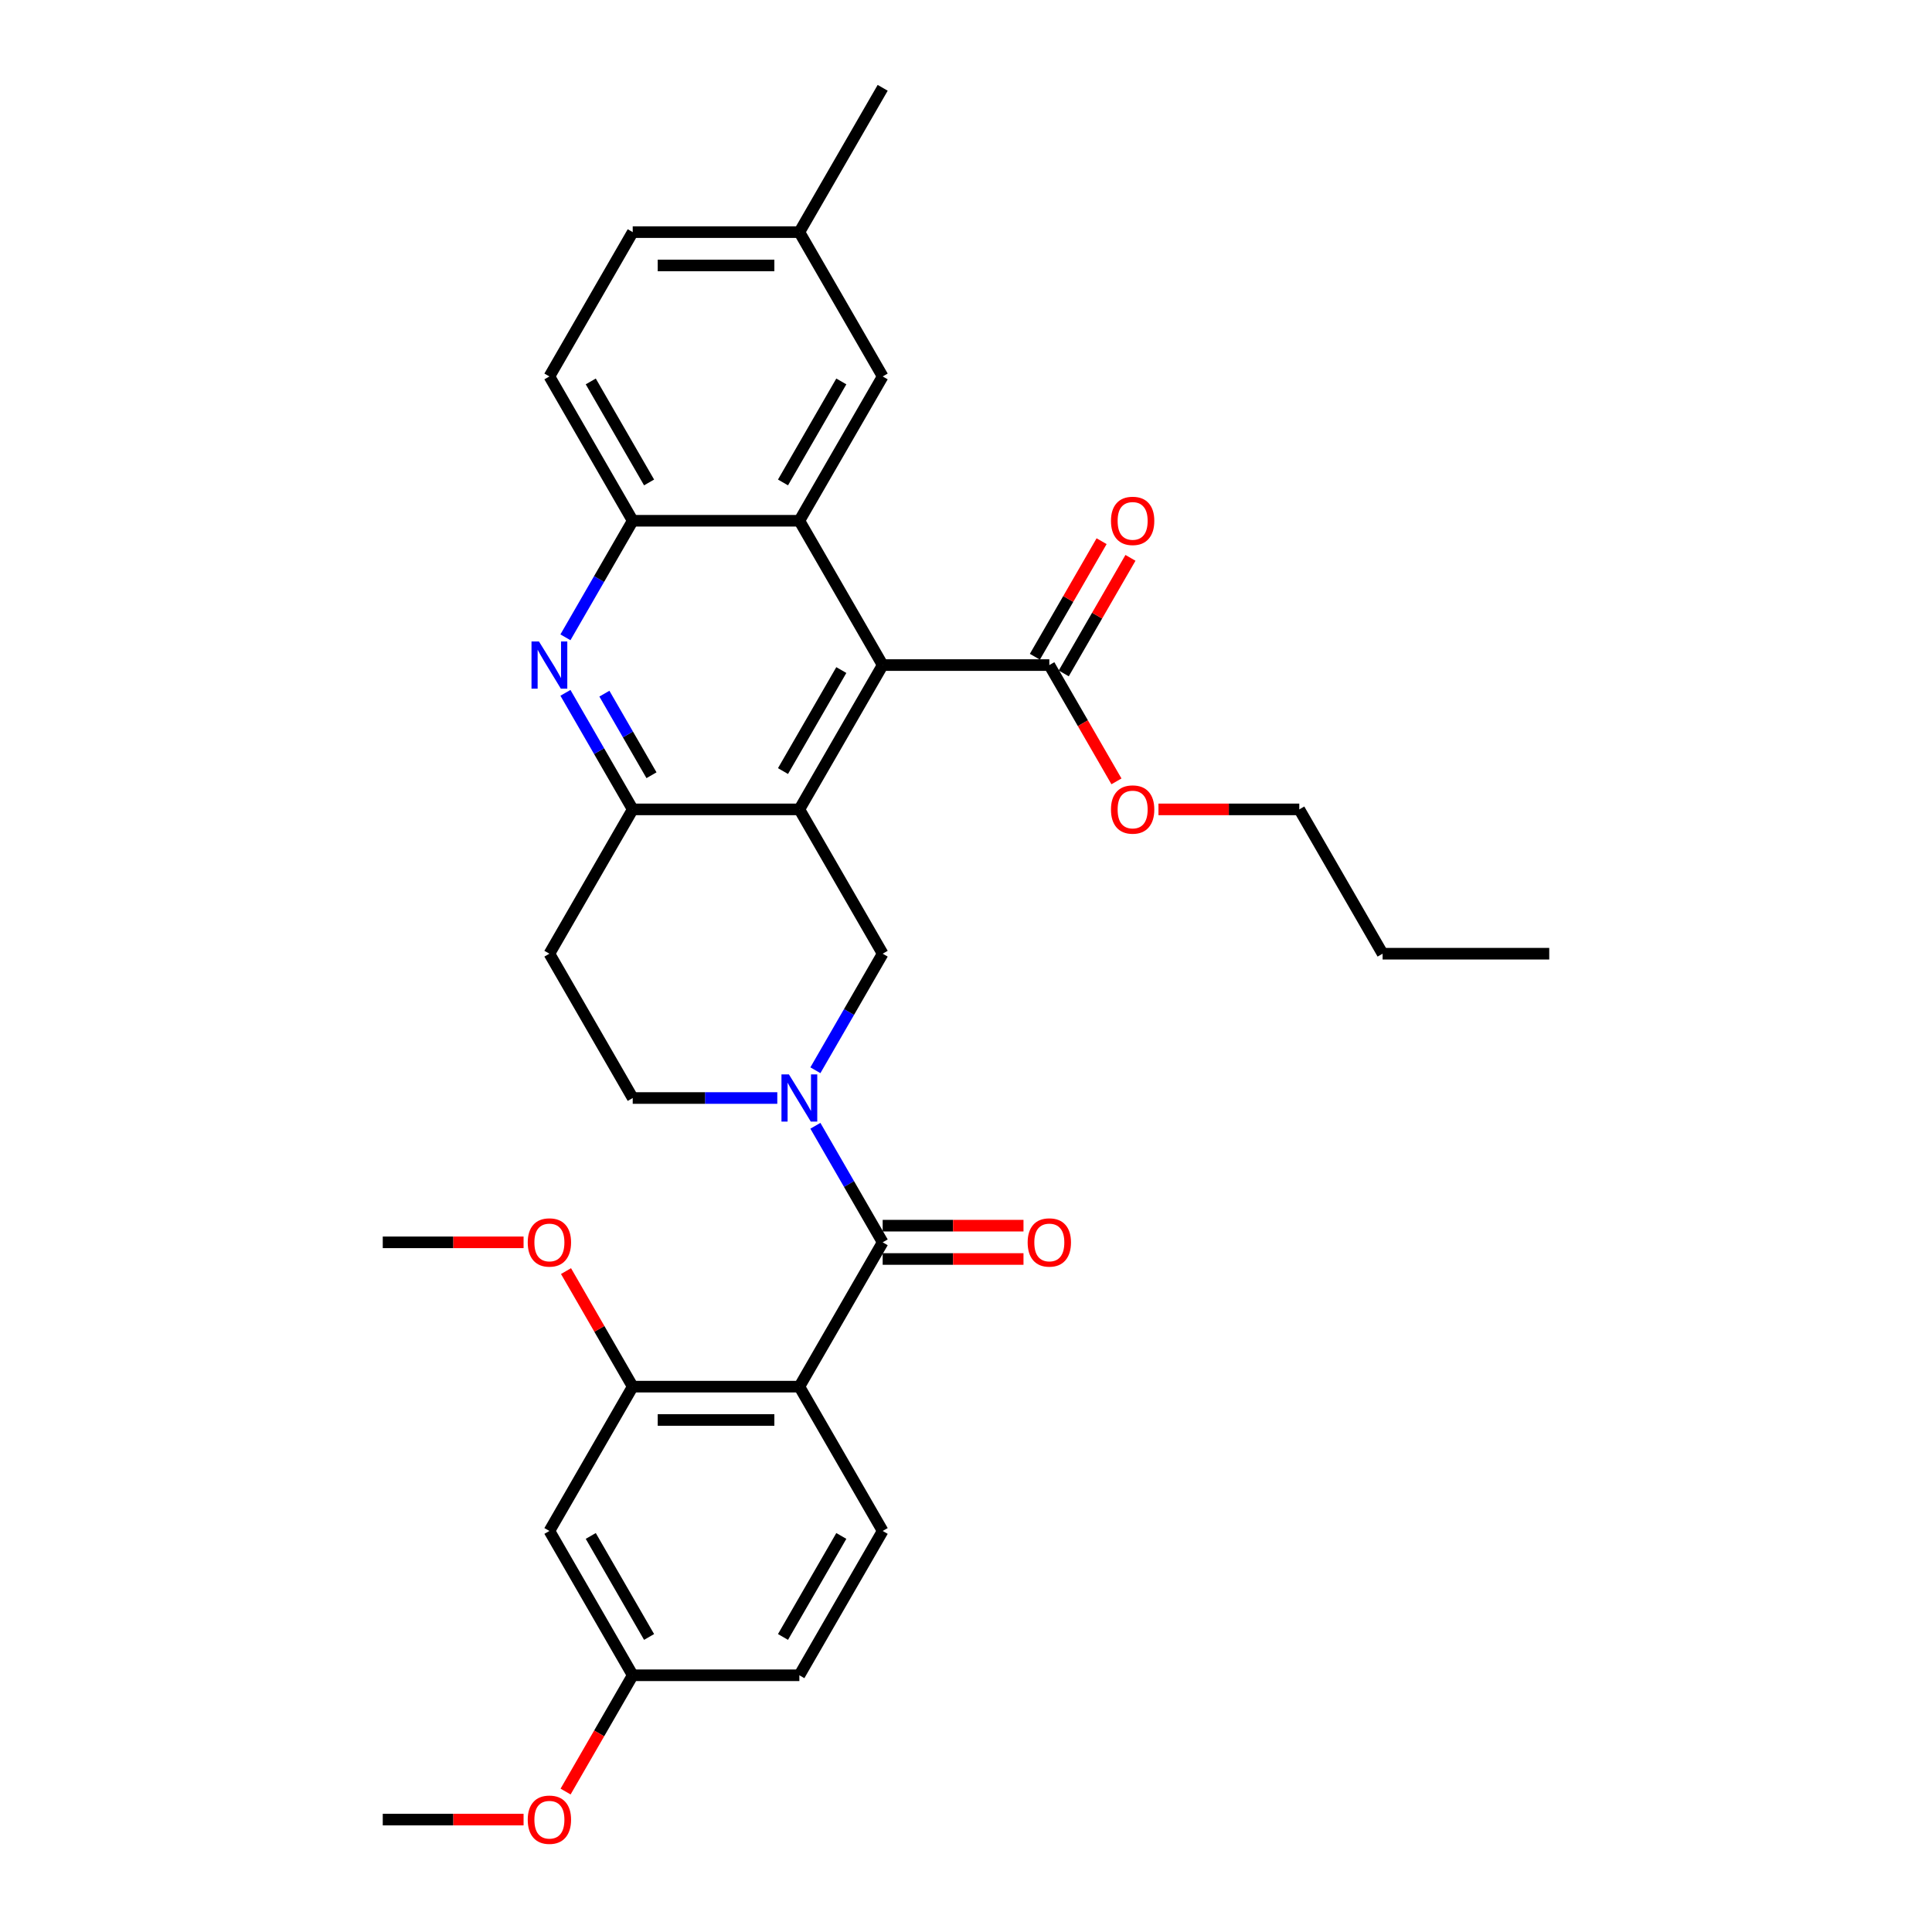 <?xml version='1.0' encoding='iso-8859-1'?>
<svg version='1.1' baseProfile='full'
              xmlns='http://www.w3.org/2000/svg'
                      xmlns:rdkit='http://www.rdkit.org/xml'
                      xmlns:xlink='http://www.w3.org/1999/xlink'
                  xml:space='preserve'
width='1000px' height='1000px' viewBox='0 0 1000 1000'>
<!-- END OF HEADER -->
<rect style='opacity:1.0;fill:#FFFFFF;stroke:none' width='1000' height='1000' x='0' y='0'> </rect>
<path class='bond-3' d='M 413.748,418.938 L 456.874,344.241' style='fill:none;fill-rule:evenodd;stroke:#000000;stroke-width:6px;stroke-linecap:butt;stroke-linejoin:miter;stroke-opacity:1' />
<path class='bond-3' d='M 405.277,399.108 L 435.466,346.821' style='fill:none;fill-rule:evenodd;stroke:#000000;stroke-width:6px;stroke-linecap:butt;stroke-linejoin:miter;stroke-opacity:1' />
<path class='bond-5' d='M 413.748,418.938 L 327.495,418.938' style='fill:none;fill-rule:evenodd;stroke:#000000;stroke-width:6px;stroke-linecap:butt;stroke-linejoin:miter;stroke-opacity:1' />
<path class='bond-7' d='M 413.748,418.938 L 456.874,493.635' style='fill:none;fill-rule:evenodd;stroke:#000000;stroke-width:6px;stroke-linecap:butt;stroke-linejoin:miter;stroke-opacity:1' />
<path class='bond-0' d='M 422.044,553.962 L 439.459,523.798' style='fill:none;fill-rule:evenodd;stroke:#0000FF;stroke-width:6px;stroke-linecap:butt;stroke-linejoin:miter;stroke-opacity:1' />
<path class='bond-0' d='M 439.459,523.798 L 456.874,493.635' style='fill:none;fill-rule:evenodd;stroke:#000000;stroke-width:6px;stroke-linecap:butt;stroke-linejoin:miter;stroke-opacity:1' />
<path class='bond-1' d='M 422.044,582.701 L 439.459,612.864' style='fill:none;fill-rule:evenodd;stroke:#0000FF;stroke-width:6px;stroke-linecap:butt;stroke-linejoin:miter;stroke-opacity:1' />
<path class='bond-1' d='M 439.459,612.864 L 456.874,643.028' style='fill:none;fill-rule:evenodd;stroke:#000000;stroke-width:6px;stroke-linecap:butt;stroke-linejoin:miter;stroke-opacity:1' />
<path class='bond-14' d='M 402.328,568.331 L 364.912,568.331' style='fill:none;fill-rule:evenodd;stroke:#0000FF;stroke-width:6px;stroke-linecap:butt;stroke-linejoin:miter;stroke-opacity:1' />
<path class='bond-14' d='M 364.912,568.331 L 327.495,568.331' style='fill:none;fill-rule:evenodd;stroke:#000000;stroke-width:6px;stroke-linecap:butt;stroke-linejoin:miter;stroke-opacity:1' />
<path class='bond-2' d='M 456.874,643.028 L 413.748,717.725' style='fill:none;fill-rule:evenodd;stroke:#000000;stroke-width:6px;stroke-linecap:butt;stroke-linejoin:miter;stroke-opacity:1' />
<path class='bond-16' d='M 456.874,651.653 L 493.315,651.653' style='fill:none;fill-rule:evenodd;stroke:#000000;stroke-width:6px;stroke-linecap:butt;stroke-linejoin:miter;stroke-opacity:1' />
<path class='bond-16' d='M 493.315,651.653 L 529.757,651.653' style='fill:none;fill-rule:evenodd;stroke:#FF0000;stroke-width:6px;stroke-linecap:butt;stroke-linejoin:miter;stroke-opacity:1' />
<path class='bond-16' d='M 456.874,634.403 L 493.315,634.403' style='fill:none;fill-rule:evenodd;stroke:#000000;stroke-width:6px;stroke-linecap:butt;stroke-linejoin:miter;stroke-opacity:1' />
<path class='bond-16' d='M 493.315,634.403 L 529.757,634.403' style='fill:none;fill-rule:evenodd;stroke:#FF0000;stroke-width:6px;stroke-linecap:butt;stroke-linejoin:miter;stroke-opacity:1' />
<path class='bond-9' d='M 413.748,717.725 L 327.495,717.725' style='fill:none;fill-rule:evenodd;stroke:#000000;stroke-width:6px;stroke-linecap:butt;stroke-linejoin:miter;stroke-opacity:1' />
<path class='bond-9' d='M 400.81,734.975 L 340.433,734.975' style='fill:none;fill-rule:evenodd;stroke:#000000;stroke-width:6px;stroke-linecap:butt;stroke-linejoin:miter;stroke-opacity:1' />
<path class='bond-11' d='M 413.748,717.725 L 456.874,792.421' style='fill:none;fill-rule:evenodd;stroke:#000000;stroke-width:6px;stroke-linecap:butt;stroke-linejoin:miter;stroke-opacity:1' />
<path class='bond-4' d='M 456.874,344.241 L 413.748,269.545' style='fill:none;fill-rule:evenodd;stroke:#000000;stroke-width:6px;stroke-linecap:butt;stroke-linejoin:miter;stroke-opacity:1' />
<path class='bond-10' d='M 456.874,344.241 L 543.126,344.241' style='fill:none;fill-rule:evenodd;stroke:#000000;stroke-width:6px;stroke-linecap:butt;stroke-linejoin:miter;stroke-opacity:1' />
<path class='bond-15' d='M 413.748,269.545 L 456.874,194.848' style='fill:none;fill-rule:evenodd;stroke:#000000;stroke-width:6px;stroke-linecap:butt;stroke-linejoin:miter;stroke-opacity:1' />
<path class='bond-15' d='M 405.277,249.715 L 435.466,197.427' style='fill:none;fill-rule:evenodd;stroke:#000000;stroke-width:6px;stroke-linecap:butt;stroke-linejoin:miter;stroke-opacity:1' />
<path class='bond-33' d='M 413.748,269.545 L 327.495,269.545' style='fill:none;fill-rule:evenodd;stroke:#000000;stroke-width:6px;stroke-linecap:butt;stroke-linejoin:miter;stroke-opacity:1' />
<path class='bond-6' d='M 327.495,418.938 L 310.081,388.774' style='fill:none;fill-rule:evenodd;stroke:#000000;stroke-width:6px;stroke-linecap:butt;stroke-linejoin:miter;stroke-opacity:1' />
<path class='bond-6' d='M 310.081,388.774 L 292.666,358.611' style='fill:none;fill-rule:evenodd;stroke:#0000FF;stroke-width:6px;stroke-linecap:butt;stroke-linejoin:miter;stroke-opacity:1' />
<path class='bond-6' d='M 337.21,401.264 L 325.02,380.149' style='fill:none;fill-rule:evenodd;stroke:#000000;stroke-width:6px;stroke-linecap:butt;stroke-linejoin:miter;stroke-opacity:1' />
<path class='bond-6' d='M 325.02,380.149 L 312.829,359.035' style='fill:none;fill-rule:evenodd;stroke:#0000FF;stroke-width:6px;stroke-linecap:butt;stroke-linejoin:miter;stroke-opacity:1' />
<path class='bond-13' d='M 327.495,418.938 L 284.369,493.635' style='fill:none;fill-rule:evenodd;stroke:#000000;stroke-width:6px;stroke-linecap:butt;stroke-linejoin:miter;stroke-opacity:1' />
<path class='bond-8' d='M 292.666,329.872 L 310.081,299.708' style='fill:none;fill-rule:evenodd;stroke:#0000FF;stroke-width:6px;stroke-linecap:butt;stroke-linejoin:miter;stroke-opacity:1' />
<path class='bond-8' d='M 310.081,299.708 L 327.495,269.545' style='fill:none;fill-rule:evenodd;stroke:#000000;stroke-width:6px;stroke-linecap:butt;stroke-linejoin:miter;stroke-opacity:1' />
<path class='bond-18' d='M 327.495,269.545 L 284.369,194.848' style='fill:none;fill-rule:evenodd;stroke:#000000;stroke-width:6px;stroke-linecap:butt;stroke-linejoin:miter;stroke-opacity:1' />
<path class='bond-18' d='M 335.966,249.715 L 305.778,197.427' style='fill:none;fill-rule:evenodd;stroke:#000000;stroke-width:6px;stroke-linecap:butt;stroke-linejoin:miter;stroke-opacity:1' />
<path class='bond-12' d='M 327.495,717.725 L 284.369,792.421' style='fill:none;fill-rule:evenodd;stroke:#000000;stroke-width:6px;stroke-linecap:butt;stroke-linejoin:miter;stroke-opacity:1' />
<path class='bond-22' d='M 327.495,717.725 L 310.23,687.82' style='fill:none;fill-rule:evenodd;stroke:#000000;stroke-width:6px;stroke-linecap:butt;stroke-linejoin:miter;stroke-opacity:1' />
<path class='bond-22' d='M 310.23,687.82 L 292.964,657.915' style='fill:none;fill-rule:evenodd;stroke:#FF0000;stroke-width:6px;stroke-linecap:butt;stroke-linejoin:miter;stroke-opacity:1' />
<path class='bond-17' d='M 550.596,348.554 L 567.861,318.649' style='fill:none;fill-rule:evenodd;stroke:#000000;stroke-width:6px;stroke-linecap:butt;stroke-linejoin:miter;stroke-opacity:1' />
<path class='bond-17' d='M 567.861,318.649 L 585.127,288.744' style='fill:none;fill-rule:evenodd;stroke:#FF0000;stroke-width:6px;stroke-linecap:butt;stroke-linejoin:miter;stroke-opacity:1' />
<path class='bond-17' d='M 535.656,339.929 L 552.922,310.024' style='fill:none;fill-rule:evenodd;stroke:#000000;stroke-width:6px;stroke-linecap:butt;stroke-linejoin:miter;stroke-opacity:1' />
<path class='bond-17' d='M 552.922,310.024 L 570.188,280.119' style='fill:none;fill-rule:evenodd;stroke:#FF0000;stroke-width:6px;stroke-linecap:butt;stroke-linejoin:miter;stroke-opacity:1' />
<path class='bond-23' d='M 543.126,344.241 L 560.501,374.336' style='fill:none;fill-rule:evenodd;stroke:#000000;stroke-width:6px;stroke-linecap:butt;stroke-linejoin:miter;stroke-opacity:1' />
<path class='bond-23' d='M 560.501,374.336 L 577.876,404.43' style='fill:none;fill-rule:evenodd;stroke:#FF0000;stroke-width:6px;stroke-linecap:butt;stroke-linejoin:miter;stroke-opacity:1' />
<path class='bond-20' d='M 456.874,792.421 L 413.748,867.118' style='fill:none;fill-rule:evenodd;stroke:#000000;stroke-width:6px;stroke-linecap:butt;stroke-linejoin:miter;stroke-opacity:1' />
<path class='bond-20' d='M 435.466,795.001 L 405.277,847.288' style='fill:none;fill-rule:evenodd;stroke:#000000;stroke-width:6px;stroke-linecap:butt;stroke-linejoin:miter;stroke-opacity:1' />
<path class='bond-35' d='M 284.369,792.421 L 327.495,867.118' style='fill:none;fill-rule:evenodd;stroke:#000000;stroke-width:6px;stroke-linecap:butt;stroke-linejoin:miter;stroke-opacity:1' />
<path class='bond-35' d='M 305.778,795.001 L 335.966,847.288' style='fill:none;fill-rule:evenodd;stroke:#000000;stroke-width:6px;stroke-linecap:butt;stroke-linejoin:miter;stroke-opacity:1' />
<path class='bond-32' d='M 284.369,493.635 L 327.495,568.331' style='fill:none;fill-rule:evenodd;stroke:#000000;stroke-width:6px;stroke-linecap:butt;stroke-linejoin:miter;stroke-opacity:1' />
<path class='bond-21' d='M 456.874,194.848 L 413.748,120.151' style='fill:none;fill-rule:evenodd;stroke:#000000;stroke-width:6px;stroke-linecap:butt;stroke-linejoin:miter;stroke-opacity:1' />
<path class='bond-24' d='M 284.369,194.848 L 327.495,120.151' style='fill:none;fill-rule:evenodd;stroke:#000000;stroke-width:6px;stroke-linecap:butt;stroke-linejoin:miter;stroke-opacity:1' />
<path class='bond-19' d='M 327.495,867.118 L 413.748,867.118' style='fill:none;fill-rule:evenodd;stroke:#000000;stroke-width:6px;stroke-linecap:butt;stroke-linejoin:miter;stroke-opacity:1' />
<path class='bond-25' d='M 327.495,867.118 L 310.12,897.212' style='fill:none;fill-rule:evenodd;stroke:#000000;stroke-width:6px;stroke-linecap:butt;stroke-linejoin:miter;stroke-opacity:1' />
<path class='bond-25' d='M 310.12,897.212 L 292.745,927.307' style='fill:none;fill-rule:evenodd;stroke:#FF0000;stroke-width:6px;stroke-linecap:butt;stroke-linejoin:miter;stroke-opacity:1' />
<path class='bond-27' d='M 413.748,120.151 L 456.874,45.455' style='fill:none;fill-rule:evenodd;stroke:#000000;stroke-width:6px;stroke-linecap:butt;stroke-linejoin:miter;stroke-opacity:1' />
<path class='bond-34' d='M 413.748,120.151 L 327.495,120.151' style='fill:none;fill-rule:evenodd;stroke:#000000;stroke-width:6px;stroke-linecap:butt;stroke-linejoin:miter;stroke-opacity:1' />
<path class='bond-34' d='M 400.81,137.402 L 340.433,137.402' style='fill:none;fill-rule:evenodd;stroke:#000000;stroke-width:6px;stroke-linecap:butt;stroke-linejoin:miter;stroke-opacity:1' />
<path class='bond-28' d='M 271,643.028 L 234.559,643.028' style='fill:none;fill-rule:evenodd;stroke:#FF0000;stroke-width:6px;stroke-linecap:butt;stroke-linejoin:miter;stroke-opacity:1' />
<path class='bond-28' d='M 234.559,643.028 L 198.117,643.028' style='fill:none;fill-rule:evenodd;stroke:#000000;stroke-width:6px;stroke-linecap:butt;stroke-linejoin:miter;stroke-opacity:1' />
<path class='bond-26' d='M 599.621,418.938 L 636.063,418.938' style='fill:none;fill-rule:evenodd;stroke:#FF0000;stroke-width:6px;stroke-linecap:butt;stroke-linejoin:miter;stroke-opacity:1' />
<path class='bond-26' d='M 636.063,418.938 L 672.505,418.938' style='fill:none;fill-rule:evenodd;stroke:#000000;stroke-width:6px;stroke-linecap:butt;stroke-linejoin:miter;stroke-opacity:1' />
<path class='bond-29' d='M 271,941.815 L 234.559,941.815' style='fill:none;fill-rule:evenodd;stroke:#FF0000;stroke-width:6px;stroke-linecap:butt;stroke-linejoin:miter;stroke-opacity:1' />
<path class='bond-29' d='M 234.559,941.815 L 198.117,941.815' style='fill:none;fill-rule:evenodd;stroke:#000000;stroke-width:6px;stroke-linecap:butt;stroke-linejoin:miter;stroke-opacity:1' />
<path class='bond-30' d='M 672.505,418.938 L 715.631,493.635' style='fill:none;fill-rule:evenodd;stroke:#000000;stroke-width:6px;stroke-linecap:butt;stroke-linejoin:miter;stroke-opacity:1' />
<path class='bond-31' d='M 715.631,493.635 L 801.883,493.635' style='fill:none;fill-rule:evenodd;stroke:#000000;stroke-width:6px;stroke-linecap:butt;stroke-linejoin:miter;stroke-opacity:1' />
<path  class='atom-1' d='M 408.348 556.118
L 416.353 569.056
Q 417.146 570.332, 418.423 572.644
Q 419.699 574.955, 419.768 575.093
L 419.768 556.118
L 423.011 556.118
L 423.011 580.545
L 419.665 580.545
L 411.074 566.399
Q 410.073 564.743, 409.004 562.846
Q 407.969 560.948, 407.658 560.362
L 407.658 580.545
L 404.484 580.545
L 404.484 556.118
L 408.348 556.118
' fill='#0000FF'/>
<path  class='atom-7' d='M 278.97 332.028
L 286.974 344.966
Q 287.768 346.242, 289.044 348.554
Q 290.321 350.865, 290.39 351.003
L 290.39 332.028
L 293.633 332.028
L 293.633 356.455
L 290.286 356.455
L 281.695 342.309
Q 280.695 340.653, 279.625 338.756
Q 278.59 336.858, 278.28 336.272
L 278.28 356.455
L 275.106 356.455
L 275.106 332.028
L 278.97 332.028
' fill='#0000FF'/>
<path  class='atom-17' d='M 531.913 643.097
Q 531.913 637.232, 534.811 633.954
Q 537.71 630.677, 543.126 630.677
Q 548.543 630.677, 551.441 633.954
Q 554.339 637.232, 554.339 643.097
Q 554.339 649.031, 551.406 652.412
Q 548.474 655.759, 543.126 655.759
Q 537.744 655.759, 534.811 652.412
Q 531.913 649.066, 531.913 643.097
M 543.126 652.999
Q 546.852 652.999, 548.853 650.515
Q 550.889 647.996, 550.889 643.097
Q 550.889 638.301, 548.853 635.886
Q 546.852 633.437, 543.126 633.437
Q 539.4 633.437, 537.364 635.852
Q 535.363 638.267, 535.363 643.097
Q 535.363 648.031, 537.364 650.515
Q 539.4 652.999, 543.126 652.999
' fill='#FF0000'/>
<path  class='atom-18' d='M 575.039 269.614
Q 575.039 263.748, 577.938 260.471
Q 580.836 257.193, 586.252 257.193
Q 591.669 257.193, 594.567 260.471
Q 597.465 263.748, 597.465 269.614
Q 597.465 275.548, 594.533 278.929
Q 591.6 282.275, 586.252 282.275
Q 580.87 282.275, 577.938 278.929
Q 575.039 275.582, 575.039 269.614
M 586.252 279.515
Q 589.978 279.515, 591.979 277.031
Q 594.015 274.513, 594.015 269.614
Q 594.015 264.818, 591.979 262.403
Q 589.978 259.953, 586.252 259.953
Q 582.526 259.953, 580.491 262.368
Q 578.49 264.783, 578.49 269.614
Q 578.49 274.547, 580.491 277.031
Q 582.526 279.515, 586.252 279.515
' fill='#FF0000'/>
<path  class='atom-23' d='M 273.156 643.097
Q 273.156 637.232, 276.055 633.954
Q 278.953 630.677, 284.369 630.677
Q 289.786 630.677, 292.684 633.954
Q 295.582 637.232, 295.582 643.097
Q 295.582 649.031, 292.649 652.412
Q 289.717 655.759, 284.369 655.759
Q 278.987 655.759, 276.055 652.412
Q 273.156 649.066, 273.156 643.097
M 284.369 652.999
Q 288.095 652.999, 290.096 650.515
Q 292.132 647.996, 292.132 643.097
Q 292.132 638.301, 290.096 635.886
Q 288.095 633.437, 284.369 633.437
Q 280.643 633.437, 278.608 635.852
Q 276.607 638.267, 276.607 643.097
Q 276.607 648.031, 278.608 650.515
Q 280.643 652.999, 284.369 652.999
' fill='#FF0000'/>
<path  class='atom-24' d='M 575.039 419.007
Q 575.039 413.142, 577.938 409.864
Q 580.836 406.587, 586.252 406.587
Q 591.669 406.587, 594.567 409.864
Q 597.465 413.142, 597.465 419.007
Q 597.465 424.941, 594.533 428.322
Q 591.6 431.669, 586.252 431.669
Q 580.87 431.669, 577.938 428.322
Q 575.039 424.976, 575.039 419.007
M 586.252 428.909
Q 589.978 428.909, 591.979 426.425
Q 594.015 423.906, 594.015 419.007
Q 594.015 414.211, 591.979 411.796
Q 589.978 409.347, 586.252 409.347
Q 582.526 409.347, 580.491 411.762
Q 578.49 414.177, 578.49 419.007
Q 578.49 423.941, 580.491 426.425
Q 582.526 428.909, 586.252 428.909
' fill='#FF0000'/>
<path  class='atom-26' d='M 273.156 941.884
Q 273.156 936.018, 276.055 932.741
Q 278.953 929.463, 284.369 929.463
Q 289.786 929.463, 292.684 932.741
Q 295.582 936.018, 295.582 941.884
Q 295.582 947.818, 292.649 951.199
Q 289.717 954.545, 284.369 954.545
Q 278.987 954.545, 276.055 951.199
Q 273.156 947.852, 273.156 941.884
M 284.369 951.785
Q 288.095 951.785, 290.096 949.301
Q 292.132 946.783, 292.132 941.884
Q 292.132 937.088, 290.096 934.673
Q 288.095 932.223, 284.369 932.223
Q 280.643 932.223, 278.608 934.638
Q 276.607 937.053, 276.607 941.884
Q 276.607 946.817, 278.608 949.301
Q 280.643 951.785, 284.369 951.785
' fill='#FF0000'/>
</svg>
